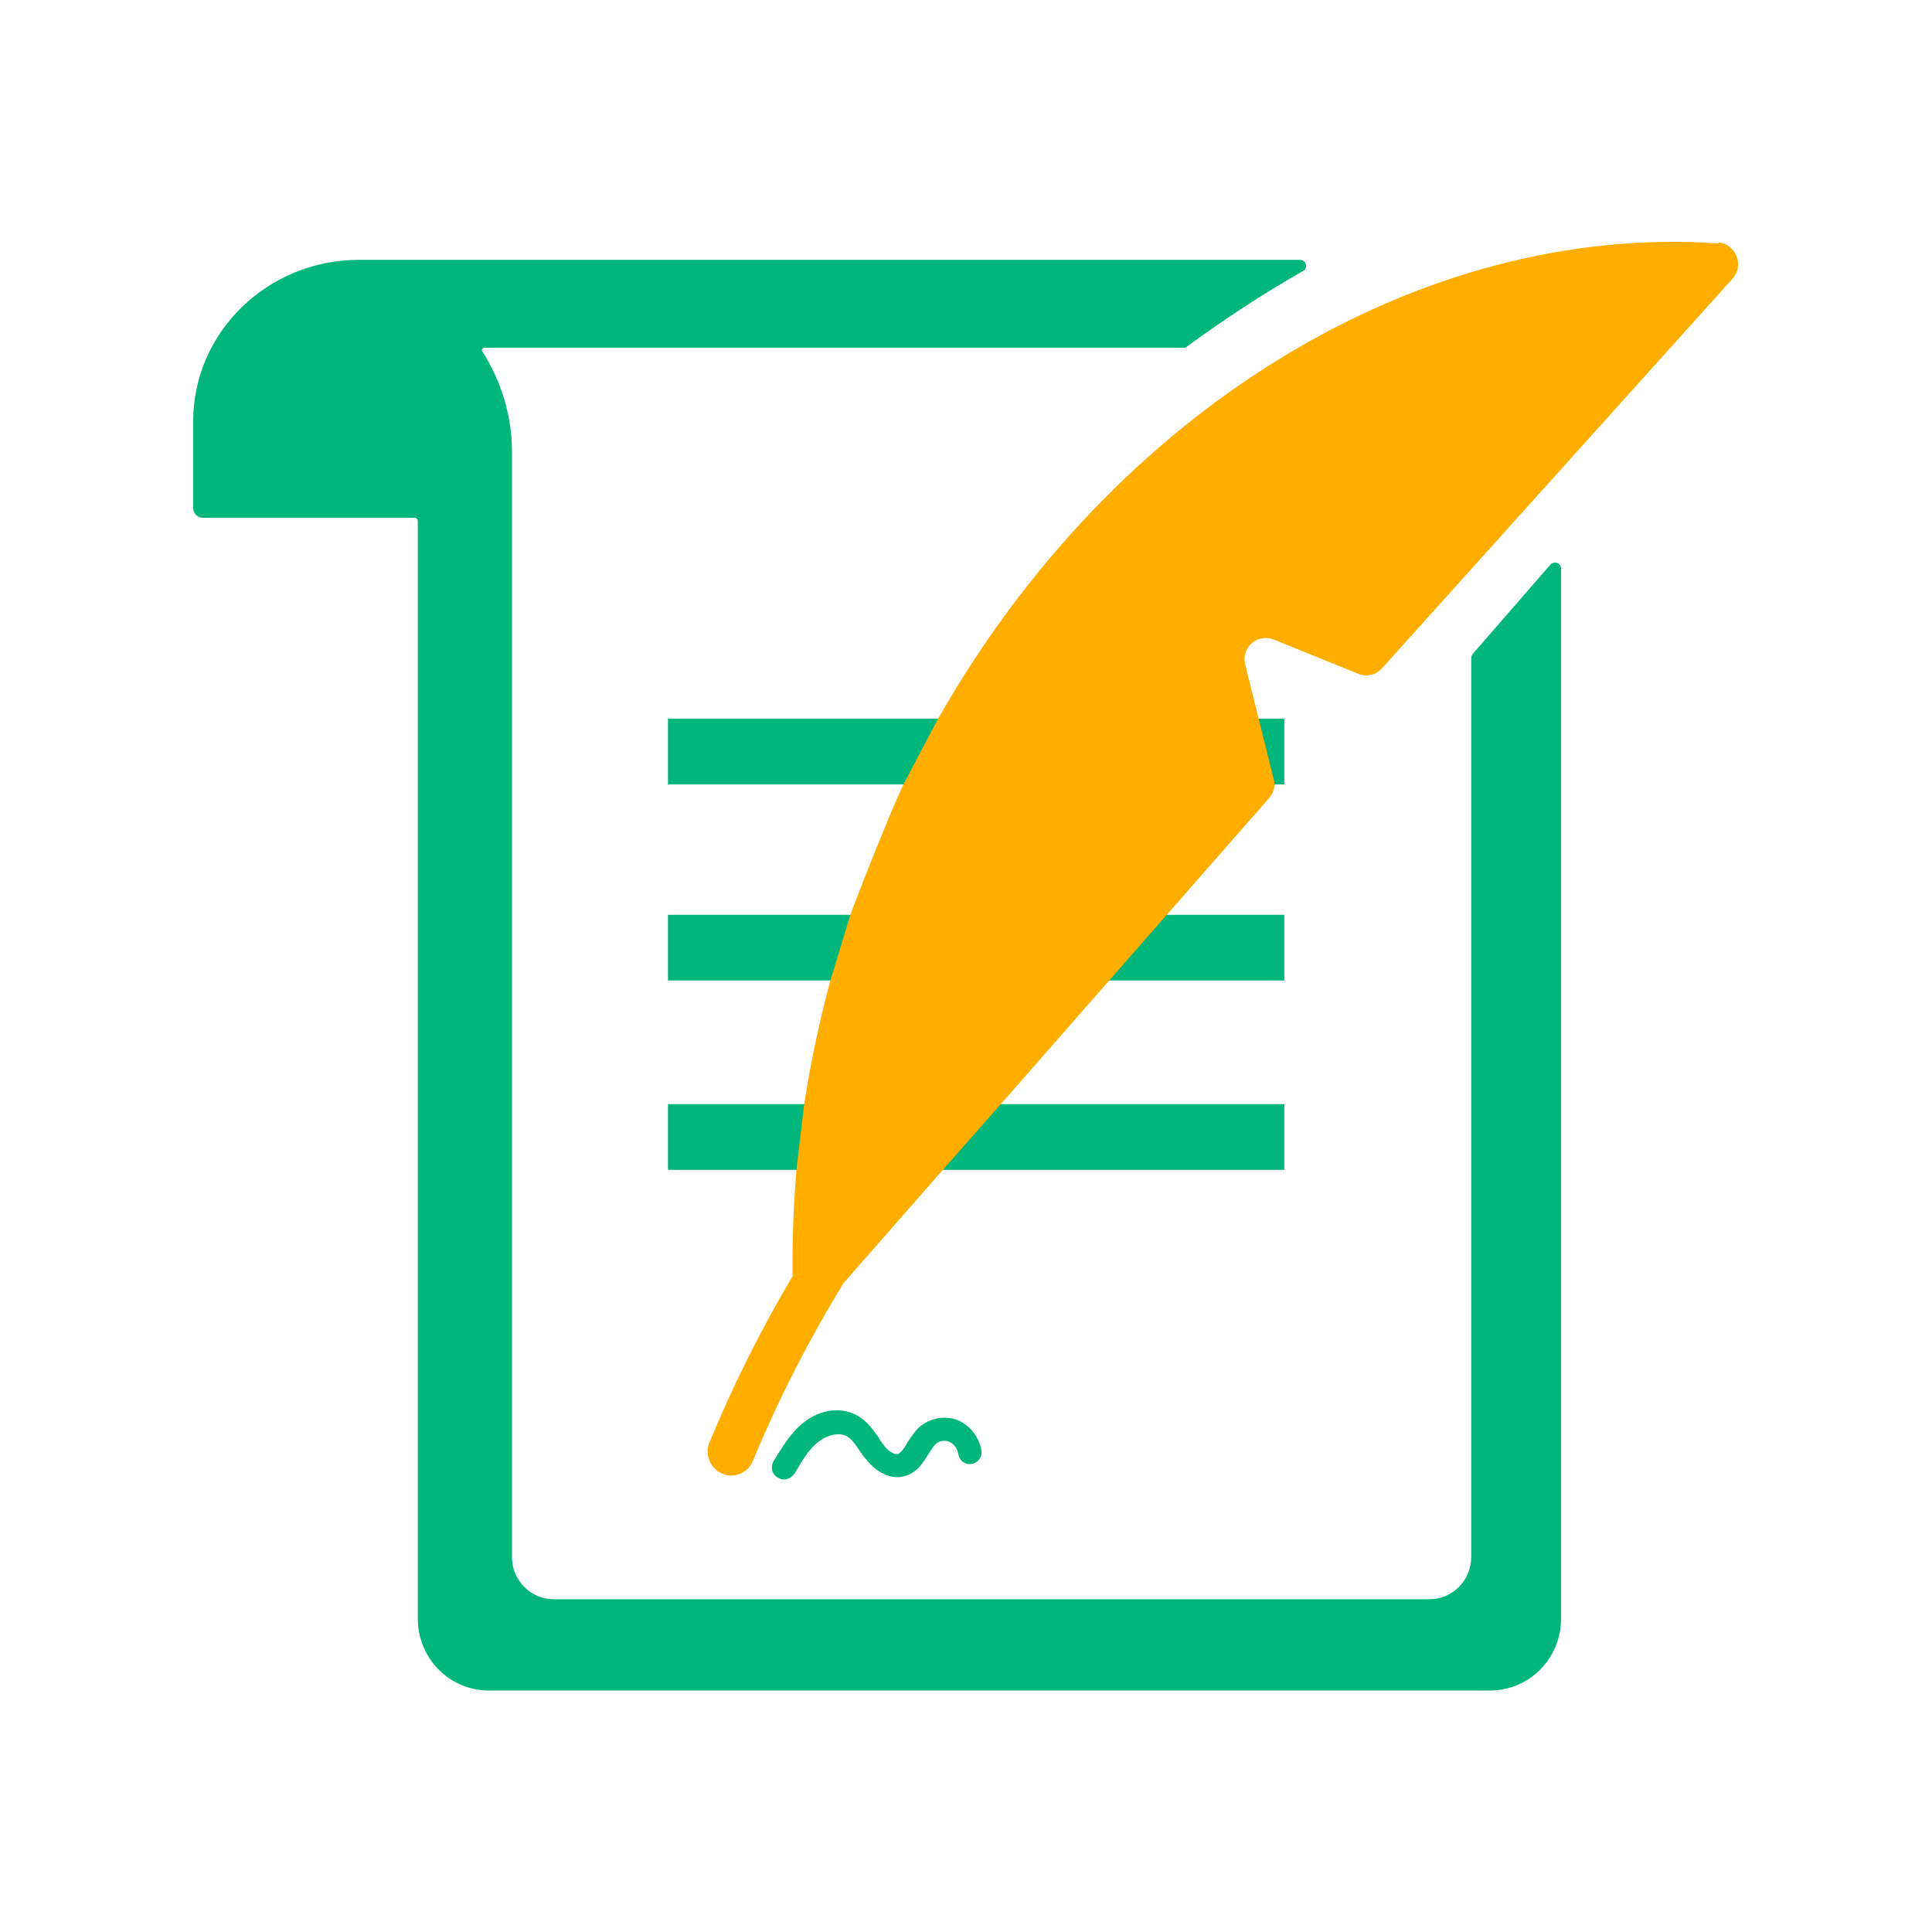 <svg xmlns="http://www.w3.org/2000/svg" viewBox="0 0 40 40"><title>Article Icon</title><defs><style>.cls-2{fill:#ffae00;}.cls-3{fill:#00b67a;}</style></defs><rect class="cls-3" x="13.83" y="18.94" width="12.76" height="1.36"/><rect class="cls-3" x="13.83" y="22.86" width="12.76" height="1.36"/><rect class="cls-3" x="13.83" y="14.88" width="12.76" height="1.36"/><path class="cls-3" d="M8.6,10.72s.05.03.05.05v22.74c0,.82.65,1.49,1.47,1.49h20.73c.81,0,1.47-.66,1.47-1.49V11.77c0-.12-.15-.16-.22-.08l-1.61,1.85s-.03.05-.03.08v18.62c0,.48-.39.87-.86.87H11.46c-.47,0-.86-.39-.86-.87V9.36c0-.75-.22-1.46-.61-2.08-.03-.04,0-.08.05-.08h14.47s.05,0,.07-.03c.77-.56,1.57-1.09,2.4-1.56.11-.06.06-.23-.06-.23H7.43c-1.89,0-3.43,1.5-3.43,3.34v1.8c0,.11.09.2.2.2"/><path class="cls-2" d="M35.58,5.04c-6.16-.43-12.52,3.41-16.18,9.88l-.71,1.35c-.25.53-.97,2.34-1.09,2.69l-.41,1.35c-.23.85-.41,1.71-.54,2.55l-.16,1.35c-.06.75-.09,1.48-.08,2.21-.64,1.08-1.22,2.23-1.72,3.44-.11.25.02.55.26.65.06.03.13.04.19.04.19,0,.38-.12.45-.31.54-1.3,1.17-2.52,1.87-3.67l2.07-2.36,1.19-1.35,5.55-6.33c.1-.11.14-.26.1-.4l-.59-2.37c-.09-.35.25-.65.59-.52l1.75.71c.17.07.36.03.49-.11l7.26-8.07c.25-.27.07-.72-.29-.75h0Z"/><path class="cls-3" d="M16.24,30.63c.08,0,.16-.05.21-.12.15-.25.29-.51.51-.67.15-.12.41-.2.58-.1.1.06.18.18.26.3.04.05.07.11.12.16.25.32.57.45.85.35.23-.08.35-.28.45-.44.05-.08.1-.16.15-.21.07-.07.19-.09.28-.05.1.04.17.14.19.25.02.14.14.23.27.21s.23-.14.21-.27c-.04-.28-.24-.54-.5-.64-.26-.1-.57-.04-.79.15-.1.09-.17.21-.24.31-.06.11-.13.21-.19.24-.07.03-.21-.05-.31-.19-.04-.05-.07-.09-.1-.15-.11-.15-.23-.33-.42-.44-.33-.2-.78-.15-1.13.13-.28.22-.46.54-.63.81-.06.12-.03.26.09.33.04.02.08.04.12.04h0Z"/></svg>